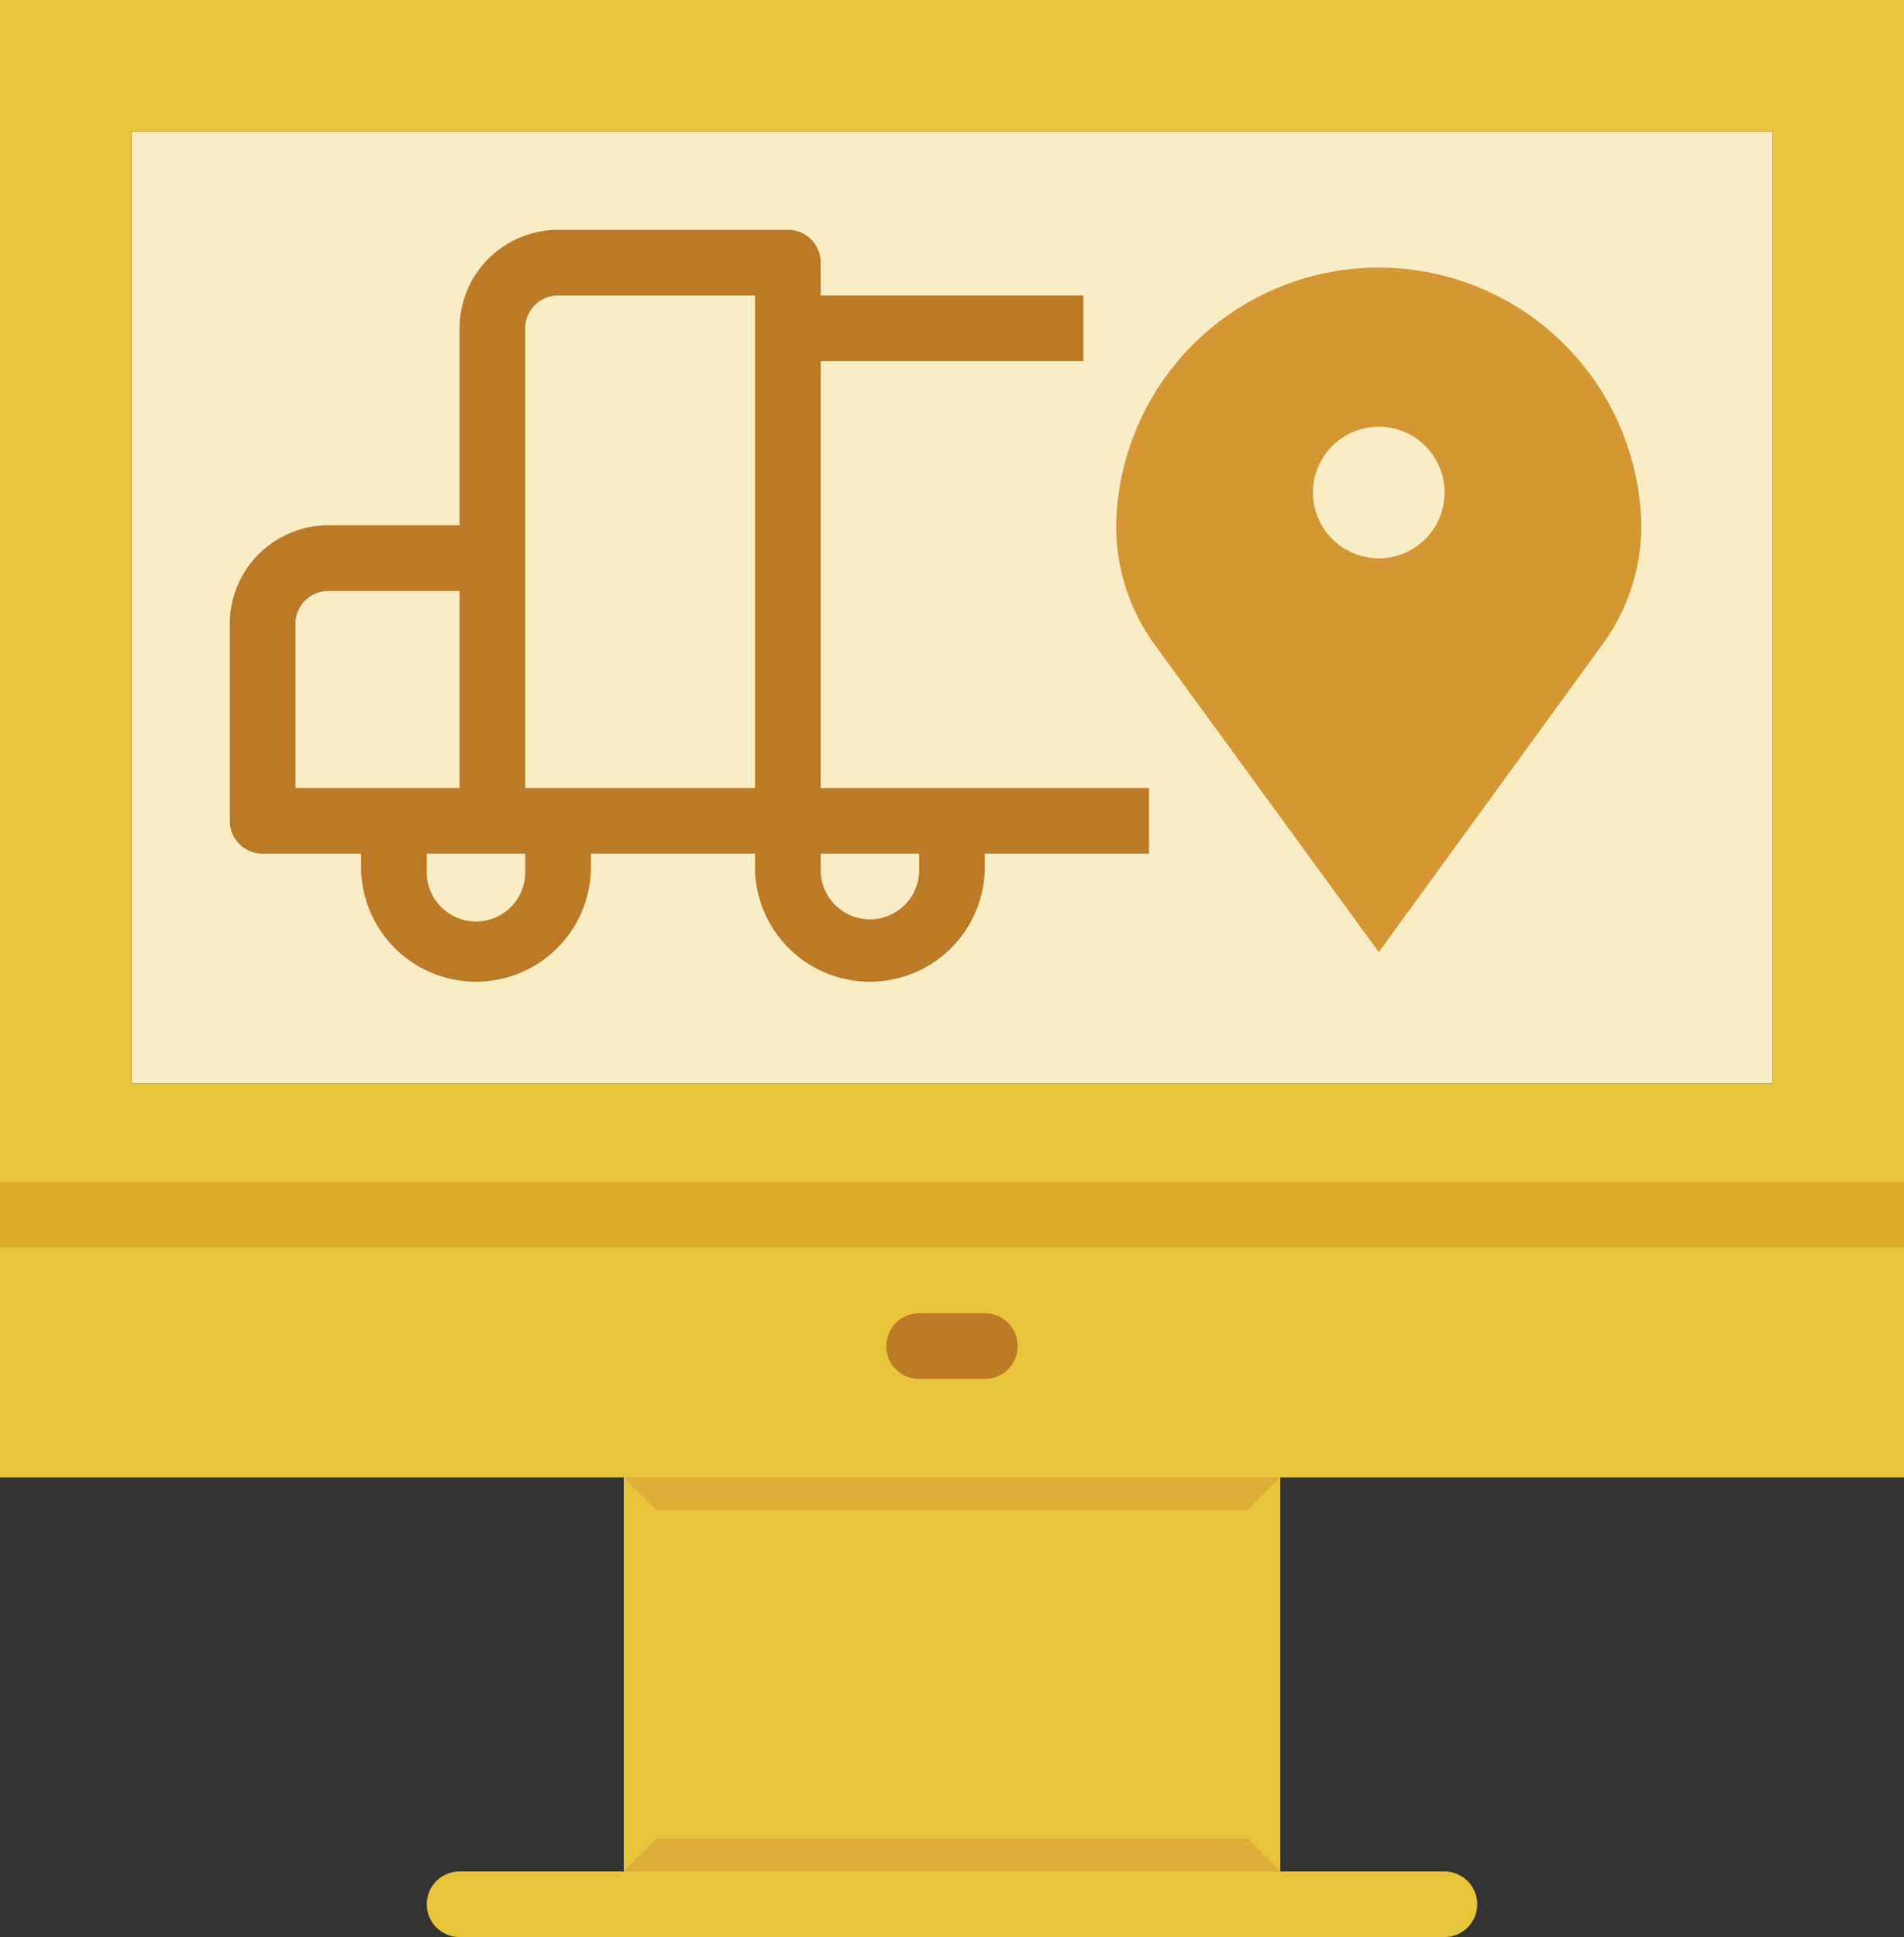 <svg xmlns="http://www.w3.org/2000/svg" viewBox="0 0 199.78 203.22"><rect x="0" y="0" width="199.78" height="203.22" fill="#333333" stroke="none"/><defs><style>.cls-1{fill:#f8edc4}.cls-2{fill:#d49733}.cls-5{opacity:.5}</style></defs><g id="Layer_2" data-name="Layer 2"><g id="Layer_1-2" data-name="Layer 1"><path class="cls-1" d="M13.78 13.78v99.89H186V13.78z"/><path class="cls-2" d="M144.67 99.89l23.5-32.32a21.13 21.13 0 0 0 4.05-12.46 27.56 27.56 0 0 0-55.11 0 21.2 21.2 0 0 0 4 12.46zm0-55.11a6.89 6.89 0 1 1-6.89 6.89 6.89 6.89 0 0 1 6.89-6.89z"/><circle class="cls-1" cx="144.67" cy="51.67" r="6.89"/><path d="M199.78 0H0v155h65.45v41.34H48.22a3.44 3.44 0 0 0-3.44 3.44 3.44 3.44 0 0 0 3.44 3.44h103.34a3.44 3.44 0 0 0 3.44-3.44 3.44 3.44 0 0 0-3.44-3.44h-17.22V155h65.44V0zM186 113.67H13.78V13.78H186z" fill="#e8c43a"/><path d="M103.33 144.67h-6.88a3.44 3.44 0 0 1-3.45-3.45 3.44 3.44 0 0 1 3.45-3.44h6.88a3.44 3.44 0 0 1 3.45 3.44 3.44 3.44 0 0 1-3.45 3.45zm17.23-62H86.11V37.89h27.56V31H86.11v-3.44a3.44 3.44 0 0 0-3.44-3.45H58.56a10.35 10.35 0 0 0-10.34 10.33v20.67H34.44a10.35 10.35 0 0 0-10.33 10.34v20.66a3.45 3.45 0 0 0 3.45 3.45h10.33v1.72a12.06 12.06 0 0 0 24.11 0v-1.72h17.22v1.72a12.06 12.06 0 0 0 24.11 0v-1.72h17.23zM55.11 34.44A3.45 3.45 0 0 1 58.56 31h20.66v51.67H55.11V34.44zM31 65.45A3.45 3.45 0 0 1 34.44 62h13.78v20.67H31zm24.11 25.83a5.17 5.17 0 1 1-10.33 0v-1.72h10.33zm41.34 0a5.17 5.17 0 0 1-10.34 0v-1.72h10.34z" fill="#bc7a27"/><g class="cls-5"><path class="cls-2" d="M68.89 192.89l-3.45 3.45h68.9l-3.45-3.45h-62z"/></g><g class="cls-5"><path class="cls-2" d="M65.44 155l3.45 3.45h62l3.45-3.45h-68.9z"/></g><path fill="#dcab27" d="M0 124h199.78v6.89H0z"/></g></g></svg>
